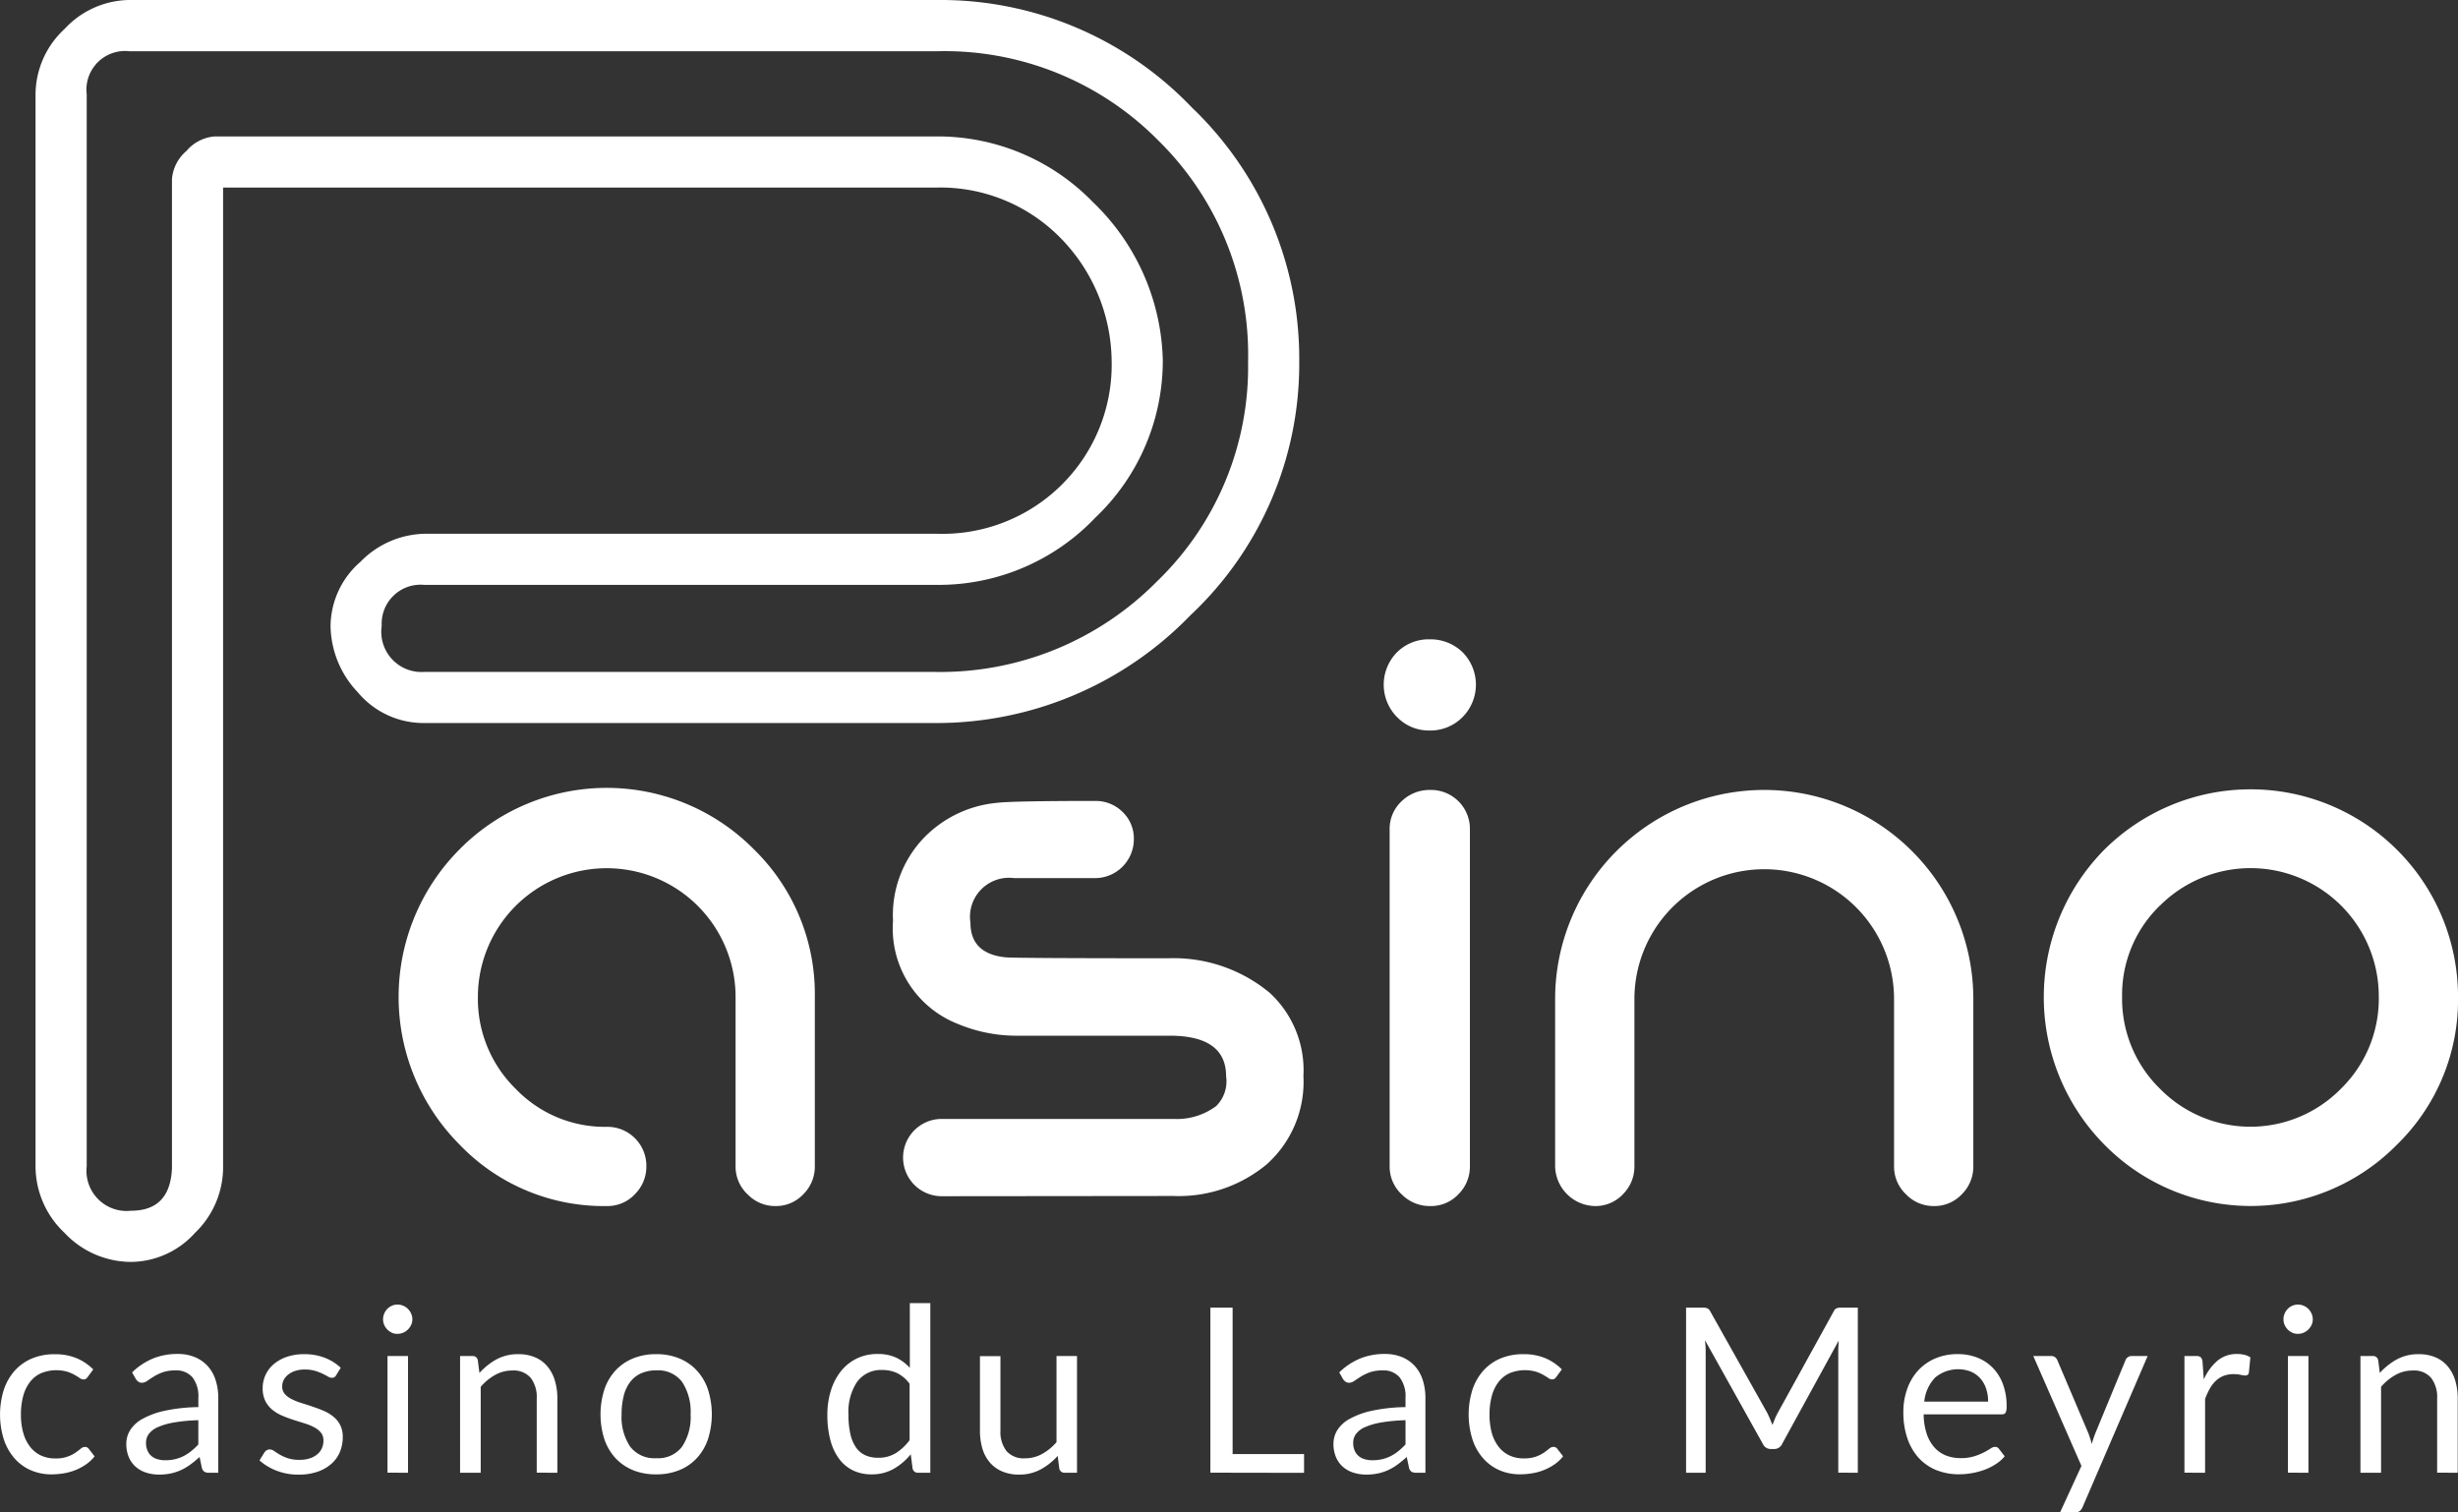<svg xmlns="http://www.w3.org/2000/svg" width="106.654" height="65.625" viewBox="0 0 106.654 65.625">
  <rect x="0" y="0" width="106.654" height="65.625" fill="#333333" stroke="none"/>
  <path id="logo" d="M1863.39,57.625l.925-2.011-2.09-4.77h.77a.274.274,0,0,1,.183.058.309.309,0,0,1,.093.128l1.355,3.19c.026.077.051.151.075.223s.043.146.06.222c.043-.15.093-.3.149-.45l1.315-3.185a.282.282,0,0,1,.1-.132.271.271,0,0,1,.163-.053h.7l-2.825,6.56a.46.46,0,0,1-.113.16.3.3,0,0,1-.207.06Zm-30.659-1.718a1.263,1.263,0,0,1-.453-.247,1.153,1.153,0,0,1-.305-.417,1.466,1.466,0,0,1-.113-.6,1.116,1.116,0,0,1,.165-.578,1.448,1.448,0,0,1,.536-.492,3.515,3.515,0,0,1,.965-.353,7.36,7.36,0,0,1,1.46-.158v-.4a1.351,1.351,0,0,0-.255-.892.918.918,0,0,0-.745-.3,1.606,1.606,0,0,0-.553.083,2.075,2.075,0,0,0-.385.185c-.108.068-.2.13-.28.184a.4.4,0,0,1-.232.083.255.255,0,0,1-.155-.048.441.441,0,0,1-.11-.117l-.16-.285a2.889,2.889,0,0,1,.9-.6,2.8,2.8,0,0,1,1.075-.2,1.918,1.918,0,0,1,.755.14,1.549,1.549,0,0,1,.554.39,1.655,1.655,0,0,1,.34.606,2.523,2.523,0,0,1,.115.779v3.24h-.4a.393.393,0,0,1-.2-.042.291.291,0,0,1-.111-.167l-.1-.475c-.133.12-.264.228-.392.322a2.319,2.319,0,0,1-.4.24,2.145,2.145,0,0,1-.446.15,2.441,2.441,0,0,1-.527.052A1.8,1.8,0,0,1,1832.73,55.907Zm1.207-2.18a3.034,3.034,0,0,0-.7.2.978.978,0,0,0-.4.3.633.633,0,0,0-.122.38.848.848,0,0,0,.065.346.639.639,0,0,0,.177.237.706.706,0,0,0,.266.135,1.2,1.2,0,0,0,.328.043,1.816,1.816,0,0,0,.429-.048,1.68,1.68,0,0,0,.368-.135,1.861,1.861,0,0,0,.329-.215,3.038,3.038,0,0,0,.308-.287V53.63A7.521,7.521,0,0,0,1833.937,53.727Zm-16.455,2.125a1.455,1.455,0,0,1-.533-.387,1.652,1.652,0,0,1-.322-.6,2.692,2.692,0,0,1-.107-.786v-3.23h.889v3.23a1.354,1.354,0,0,0,.263.89.983.983,0,0,0,.8.315,1.528,1.528,0,0,0,.734-.184,2.279,2.279,0,0,0,.635-.516V50.845h.89V55.91h-.53a.227.227,0,0,1-.24-.185l-.069-.545a2.8,2.8,0,0,1-.741.588,1.938,1.938,0,0,1-.94.222A1.825,1.825,0,0,1,1817.483,55.852Zm-31.493-.035a2.418,2.418,0,0,1-.73-.442l.21-.34a.309.309,0,0,1,.1-.1.258.258,0,0,1,.14-.035.336.336,0,0,1,.19.07c.067.047.148.1.242.155a1.859,1.859,0,0,0,.347.155,1.594,1.594,0,0,0,.51.07,1.385,1.385,0,0,0,.455-.068.965.965,0,0,0,.326-.183.719.719,0,0,0,.192-.265.813.813,0,0,0,.063-.32.534.534,0,0,0-.112-.347.944.944,0,0,0-.3-.235,2.452,2.452,0,0,0-.422-.17q-.237-.073-.485-.152c-.165-.054-.327-.114-.485-.183a1.7,1.7,0,0,1-.422-.257,1.169,1.169,0,0,1-.3-.382,1.242,1.242,0,0,1-.112-.553,1.367,1.367,0,0,1,.47-1.028,1.734,1.734,0,0,1,.565-.322,2.261,2.261,0,0,1,.765-.12,2.409,2.409,0,0,1,.9.158,2.105,2.105,0,0,1,.688.432l-.2.325a.2.2,0,0,1-.185.11.343.343,0,0,1-.169-.055c-.064-.036-.141-.077-.233-.122a2.223,2.223,0,0,0-.328-.125,1.576,1.576,0,0,0-.45-.058,1.35,1.35,0,0,0-.4.058.978.978,0,0,0-.307.158.694.694,0,0,0-.2.233.621.621,0,0,0-.068.287.479.479,0,0,0,.112.325.962.962,0,0,0,.3.225,2.481,2.481,0,0,0,.419.167c.157.049.318.1.482.156s.326.115.482.182a1.738,1.738,0,0,1,.42.25,1.151,1.151,0,0,1,.3.367,1.132,1.132,0,0,1,.113.523,1.66,1.66,0,0,1-.125.647,1.417,1.417,0,0,1-.37.516,1.782,1.782,0,0,1-.6.342,2.456,2.456,0,0,1-.82.125A2.556,2.556,0,0,1,1785.99,55.817Zm-5.639.09a1.263,1.263,0,0,1-.453-.247,1.153,1.153,0,0,1-.305-.417,1.466,1.466,0,0,1-.112-.6,1.116,1.116,0,0,1,.165-.578,1.448,1.448,0,0,1,.536-.492,3.515,3.515,0,0,1,.965-.353,7.36,7.36,0,0,1,1.46-.158v-.4a1.351,1.351,0,0,0-.255-.892.918.918,0,0,0-.745-.3,1.606,1.606,0,0,0-.553.083,2.075,2.075,0,0,0-.385.185c-.108.068-.2.13-.28.184a.4.4,0,0,1-.232.083.255.255,0,0,1-.155-.048.438.438,0,0,1-.11-.117l-.16-.285a2.889,2.889,0,0,1,.9-.6,2.8,2.8,0,0,1,1.075-.2,1.918,1.918,0,0,1,.755.14,1.549,1.549,0,0,1,.554.39,1.655,1.655,0,0,1,.34.606,2.523,2.523,0,0,1,.115.779v3.24h-.4a.393.393,0,0,1-.2-.042.291.291,0,0,1-.111-.167l-.1-.475c-.133.12-.264.228-.392.322a2.319,2.319,0,0,1-.4.24,2.145,2.145,0,0,1-.446.15,2.441,2.441,0,0,1-.527.052A1.8,1.8,0,0,1,1780.35,55.907Zm1.207-2.18a3.034,3.034,0,0,0-.7.2.978.978,0,0,0-.4.3.633.633,0,0,0-.122.38.846.846,0,0,0,.065.346.637.637,0,0,0,.177.237.706.706,0,0,0,.266.135,1.2,1.2,0,0,0,.328.043,1.816,1.816,0,0,0,.429-.048,1.678,1.678,0,0,0,.368-.135,1.861,1.861,0,0,0,.329-.215,3.038,3.038,0,0,0,.308-.287V53.63A7.521,7.521,0,0,0,1781.557,53.727Zm76.475,2.075a2.133,2.133,0,0,1-.765-.52,2.41,2.41,0,0,1-.5-.848,3.45,3.45,0,0,1-.18-1.16,2.938,2.938,0,0,1,.163-.99,2.331,2.331,0,0,1,.467-.8,2.157,2.157,0,0,1,.745-.53,2.453,2.453,0,0,1,.99-.192,2.279,2.279,0,0,1,.842.152,1.9,1.9,0,0,1,.67.44,2,2,0,0,1,.443.71,2.691,2.691,0,0,1,.16.962.582.582,0,0,1-.045.28.186.186,0,0,1-.17.07h-3.385a2.811,2.811,0,0,0,.13.835,1.7,1.7,0,0,0,.33.592,1.325,1.325,0,0,0,.5.355,1.713,1.713,0,0,0,.65.117,1.885,1.885,0,0,0,.577-.077,2.651,2.651,0,0,0,.418-.167,3.313,3.313,0,0,0,.292-.167.382.382,0,0,1,.2-.077.2.2,0,0,1,.17.085l.25.325a1.693,1.693,0,0,1-.4.347,2.409,2.409,0,0,1-.492.243,3.167,3.167,0,0,1-.543.142,3.326,3.326,0,0,1-.554.048A2.589,2.589,0,0,1,1858.032,55.8Zm-.078-4.01a1.757,1.757,0,0,0-.46,1.032h2.77a1.748,1.748,0,0,0-.087-.567,1.265,1.265,0,0,0-.256-.446,1.15,1.15,0,0,0-.407-.29,1.546,1.546,0,0,0-1.561.27Zm-18.882,4.013a2.018,2.018,0,0,1-.707-.508,2.356,2.356,0,0,1-.47-.818,3.612,3.612,0,0,1-.013-2.15,2.359,2.359,0,0,1,.46-.827,2.1,2.1,0,0,1,.744-.543,2.511,2.511,0,0,1,1.018-.194,2.4,2.4,0,0,1,.942.172,2.261,2.261,0,0,1,.723.488l-.235.319a.391.391,0,0,1-.08.085.181.181,0,0,1-.11.03.3.3,0,0,1-.166-.062c-.059-.042-.134-.087-.222-.138a1.783,1.783,0,0,0-.325-.138,1.758,1.758,0,0,0-1.132.07,1.277,1.277,0,0,0-.478.382,1.734,1.734,0,0,0-.29.6,3.014,3.014,0,0,0-.1.8,2.932,2.932,0,0,0,.1.817,1.743,1.743,0,0,0,.3.6,1.287,1.287,0,0,0,.465.37,1.429,1.429,0,0,0,.612.127,1.557,1.557,0,0,0,.536-.077,1.583,1.583,0,0,0,.347-.172q.138-.1.229-.173a.284.284,0,0,1,.183-.077.2.2,0,0,1,.17.085l.25.325a1.767,1.767,0,0,1-.375.35,2.325,2.325,0,0,1-.453.243,2.431,2.431,0,0,1-.508.142,3.246,3.246,0,0,1-.54.045A2.223,2.223,0,0,1,1839.073,55.805Zm-28.053.007a1.642,1.642,0,0,1-.6-.492,2.352,2.352,0,0,1-.385-.81,4.179,4.179,0,0,1-.135-1.115,3.505,3.505,0,0,1,.15-1.043,2.56,2.56,0,0,1,.43-.837,1.994,1.994,0,0,1,.688-.558,2.029,2.029,0,0,1,.917-.2,1.855,1.855,0,0,1,.8.158,1.9,1.9,0,0,1,.593.443v-2.81h.889V55.91h-.529a.227.227,0,0,1-.24-.185l-.08-.616a2.667,2.667,0,0,1-.742.633,1.9,1.9,0,0,1-.958.238A1.831,1.831,0,0,1,1811.02,55.813Zm.176-3.857a2.354,2.354,0,0,0-.38,1.44,3.662,3.662,0,0,0,.085.847,1.635,1.635,0,0,0,.25.581.976.976,0,0,0,.405.332,1.341,1.341,0,0,0,.544.105,1.443,1.443,0,0,0,.768-.2,2.2,2.2,0,0,0,.6-.565V52.05a1.489,1.489,0,0,0-.54-.464,1.525,1.525,0,0,0-.651-.135A1.275,1.275,0,0,0,1811.2,51.955Zm-9.728,3.842a2.115,2.115,0,0,1-.762-.522,2.317,2.317,0,0,1-.482-.82,3.563,3.563,0,0,1,0-2.158,2.314,2.314,0,0,1,.482-.823,2.155,2.155,0,0,1,.762-.525,2.62,2.62,0,0,1,1.008-.185,2.584,2.584,0,0,1,1,.185,2.143,2.143,0,0,1,.76.525,2.3,2.3,0,0,1,.483.823,3.563,3.563,0,0,1,0,2.158,2.305,2.305,0,0,1-.483.82,2.1,2.1,0,0,1-.76.522,2.618,2.618,0,0,1-1,.183A2.654,2.654,0,0,1,1801.467,55.8Zm.346-4.2a1.225,1.225,0,0,0-.47.374,1.66,1.66,0,0,0-.28.6,3.208,3.208,0,0,0-.093.807,2.312,2.312,0,0,0,.373,1.4,1.316,1.316,0,0,0,1.132.5,1.3,1.3,0,0,0,1.12-.5,2.325,2.325,0,0,0,.37-1.4,2.352,2.352,0,0,0-.37-1.41,1.3,1.3,0,0,0-1.12-.5A1.559,1.559,0,0,0,1801.813,51.6Zm-26.465,4.21a2.015,2.015,0,0,1-.707-.508,2.383,2.383,0,0,1-.47-.818,3.612,3.612,0,0,1-.013-2.15,2.372,2.372,0,0,1,.46-.827,2.1,2.1,0,0,1,.745-.543,2.507,2.507,0,0,1,1.018-.194,2.4,2.4,0,0,1,.942.172,2.26,2.26,0,0,1,.722.488l-.235.319a.369.369,0,0,1-.08.085.179.179,0,0,1-.11.03.3.3,0,0,1-.165-.062c-.06-.042-.134-.087-.222-.138a1.809,1.809,0,0,0-.325-.138,1.76,1.76,0,0,0-1.133.07,1.266,1.266,0,0,0-.477.382,1.735,1.735,0,0,0-.291.6,3.014,3.014,0,0,0-.1.8,2.9,2.9,0,0,0,.105.817,1.759,1.759,0,0,0,.3.6,1.294,1.294,0,0,0,.465.37,1.436,1.436,0,0,0,.613.127,1.476,1.476,0,0,0,.882-.249c.092-.064.168-.122.23-.173a.282.282,0,0,1,.182-.077.2.2,0,0,1,.17.085l.25.325a1.748,1.748,0,0,1-.375.35,2.313,2.313,0,0,1-.452.243,2.465,2.465,0,0,1-.508.142,3.255,3.255,0,0,1-.54.045A2.224,2.224,0,0,1,1775.347,55.805Zm104.4.1V52.685a1.366,1.366,0,0,0-.262-.893.977.977,0,0,0-.8-.318,1.5,1.5,0,0,0-.743.191,2.348,2.348,0,0,0-.628.515v3.73h-.895V50.845h.535a.221.221,0,0,1,.236.185l.069.55a2.83,2.83,0,0,1,.741-.59,1.925,1.925,0,0,1,.945-.225,1.823,1.823,0,0,1,.732.137,1.413,1.413,0,0,1,.53.391,1.722,1.722,0,0,1,.323.608,2.656,2.656,0,0,1,.11.785V55.91Zm-6.475,0V50.845h.89V55.91Zm-4.49,0V50.845h.51a.281.281,0,0,1,.2.056.329.329,0,0,1,.075.19l.055.77a2.279,2.279,0,0,1,.593-.813,1.3,1.3,0,0,1,.858-.292,1.32,1.32,0,0,1,.307.035.811.811,0,0,1,.263.111l-.065.664a.144.144,0,0,1-.15.125,1.042,1.042,0,0,1-.205-.03,1.425,1.425,0,0,0-.305-.03,1.21,1.21,0,0,0-.429.072,1.026,1.026,0,0,0-.338.211,1.384,1.384,0,0,0-.263.337,2.945,2.945,0,0,0-.21.46v3.2Zm-15.02,0V50.645c0-.07,0-.145.005-.225s.008-.161.014-.245l-2.454,4.48a.374.374,0,0,1-.35.225h-.14a.374.374,0,0,1-.35-.225l-2.51-4.5c.011.087.018.172.023.256s.008.159.008.229V55.91h-.85V48.745h.715a.609.609,0,0,1,.2.025.284.284,0,0,1,.135.139l2.475,4.41c.04.08.078.165.115.253l.11.263c.033-.09.068-.179.105-.268a2.6,2.6,0,0,1,.12-.252l2.43-4.406a.263.263,0,0,1,.132-.139.635.635,0,0,1,.2-.025h.715V55.91Zm-27.245,0V48.745h.965V55.1h3.1v.814Zm-29.23,0V52.685a1.366,1.366,0,0,0-.262-.893.977.977,0,0,0-.8-.318,1.505,1.505,0,0,0-.742.191,2.346,2.346,0,0,0-.627.515v3.73h-.895V50.845h.535a.219.219,0,0,1,.235.185l.07.55a2.842,2.842,0,0,1,.74-.59,1.93,1.93,0,0,1,.945-.225,1.825,1.825,0,0,1,.733.137,1.419,1.419,0,0,1,.53.391,1.705,1.705,0,0,1,.322.608,2.627,2.627,0,0,1,.111.785V55.91Zm-6.475,0V50.845h.89V55.91Zm82.652-6.075a.617.617,0,0,1-.2-.138.645.645,0,0,1-.135-.2.573.573,0,0,1-.05-.242.607.607,0,0,1,.05-.247.649.649,0,0,1,.135-.205.617.617,0,0,1,.2-.138.589.589,0,0,1,.242-.049.623.623,0,0,1,.248.049.643.643,0,0,1,.205.138.681.681,0,0,1,.14.205.6.6,0,0,1,.052.247.562.562,0,0,1-.052.242.679.679,0,0,1-.14.2.643.643,0,0,1-.205.138.624.624,0,0,1-.248.05A.589.589,0,0,1,1873.463,49.835Zm-82.46,0a.623.623,0,0,1-.2-.138.662.662,0,0,1-.135-.2.588.588,0,0,1-.05-.242.623.623,0,0,1,.05-.247.665.665,0,0,1,.135-.205.623.623,0,0,1,.2-.138.589.589,0,0,1,.242-.049.626.626,0,0,1,.247.049.642.642,0,0,1,.205.138.661.661,0,0,1,.14.205.6.6,0,0,1,.053.247.563.563,0,0,1-.053.242.659.659,0,0,1-.14.2.642.642,0,0,1-.205.138.627.627,0,0,1-.247.05A.589.589,0,0,1,1791,49.835ZM1776.8,45.5a3.97,3.97,0,0,1-1.258-2.886V-3.93a3.891,3.891,0,0,1,1.258-2.812A3.891,3.891,0,0,1,1779.61-8h35.077a15.074,15.074,0,0,1,11.026,4.662,15.075,15.075,0,0,1,4.662,11.026,14.959,14.959,0,0,1-4.736,11.026,15.318,15.318,0,0,1-11.1,4.662h-22.126a3.718,3.718,0,0,1-2.886-1.332,4.263,4.263,0,0,1-1.184-2.885,3.729,3.729,0,0,1,1.294-2.776,4,4,0,0,1,2.776-1.22h22.274a7.338,7.338,0,0,0,7.547-7.548,7.718,7.718,0,0,0-2.294-5.365A7.3,7.3,0,0,0,1814.612.14H1783.68V42.69a3.95,3.95,0,0,1-1.221,2.813,3.773,3.773,0,0,1-2.775,1.258A3.97,3.97,0,0,1,1776.8,45.5Zm.962-49.433V42.616a1.742,1.742,0,0,0,1.924,1.924q1.7,0,1.776-1.85V-.23a1.785,1.785,0,0,1,.629-1.22,1.785,1.785,0,0,1,1.22-.629h31.3A9.372,9.372,0,0,1,1821.42.769a9.818,9.818,0,0,1,3.034,6.845,9.378,9.378,0,0,1-2.923,6.845,9.374,9.374,0,0,1-6.844,2.922h-22.274a1.69,1.69,0,0,0-1.85,1.777,1.745,1.745,0,0,0,1.85,2h22.126a13.2,13.2,0,0,0,9.657-3.922,12.93,12.93,0,0,0,3.959-9.546,13.021,13.021,0,0,0-3.885-9.583,13.022,13.022,0,0,0-9.582-3.884H1779.61A1.676,1.676,0,0,0,1777.76-3.93Zm87.543,45.6a9.108,9.108,0,0,1,0-12.792,9,9,0,0,1,15.35,6.386,8.768,8.768,0,0,1-2.644,6.406,8.9,8.9,0,0,1-12.706,0Zm2.408-10.363a5.39,5.39,0,0,0-1.634,3.956,5.459,5.459,0,0,0,1.634,3.977,5.5,5.5,0,0,0,7.87,0,5.459,5.459,0,0,0,1.634-3.977,5.564,5.564,0,0,0-9.5-3.956ZM1856.7,43.824a1.649,1.649,0,0,1-.516-1.2V35.353a5.633,5.633,0,0,0-11.266,0V42.62a1.686,1.686,0,0,1-.494,1.2,1.629,1.629,0,0,1-1.226.517,1.764,1.764,0,0,1-1.72-1.72V35.353a9.073,9.073,0,0,1,18.146,0V42.62a1.685,1.685,0,0,1-.494,1.2,1.629,1.629,0,0,1-1.226.517A1.649,1.649,0,0,1,1856.7,43.824Zm-21.887,0a1.649,1.649,0,0,1-.516-1.2V28a1.632,1.632,0,0,1,.516-1.226,1.739,1.739,0,0,1,1.247-.494,1.688,1.688,0,0,1,1.72,1.72V42.62a1.685,1.685,0,0,1-.494,1.2,1.629,1.629,0,0,1-1.226.517A1.7,1.7,0,0,1,1834.816,43.824Zm-28.38,0a1.65,1.65,0,0,1-.516-1.2V35.267a5.59,5.59,0,1,0-11.181,0,5.46,5.46,0,0,0,1.634,3.977,5.354,5.354,0,0,0,3.956,1.655,1.691,1.691,0,0,1,1.72,1.721,1.683,1.683,0,0,1-.495,1.2,1.626,1.626,0,0,1-1.225.517,8.663,8.663,0,0,1-6.385-2.667,9.081,9.081,0,0,1,0-12.813,8.978,8.978,0,0,1,12.771,0,8.769,8.769,0,0,1,2.644,6.407V42.62a1.682,1.682,0,0,1-.495,1.2,1.626,1.626,0,0,1-1.225.517A1.648,1.648,0,0,1,1806.436,43.824Zm8.429.086a1.677,1.677,0,0,1,0-3.354h10.061a2.848,2.848,0,0,0,1.849-.559,1.51,1.51,0,0,0,.43-1.29q0-1.763-2.452-1.763H1818a6.6,6.6,0,0,1-2.451-.516,4.447,4.447,0,0,1-2.8-4.472,4.841,4.841,0,0,1,1.354-3.613,5.056,5.056,0,0,1,3.118-1.5q.645-.086,4.3-.086a1.651,1.651,0,0,1,1.183.472,1.594,1.594,0,0,1,.494,1.2,1.687,1.687,0,0,1-1.677,1.677H1818a1.692,1.692,0,0,0-1.892,1.935q0,1.334,1.5,1.5.344.043,7.1.043a6.523,6.523,0,0,1,4.386,1.5,4.566,4.566,0,0,1,1.462,3.613,4.792,4.792,0,0,1-1.59,3.827,5.961,5.961,0,0,1-4.043,1.376Zm19.758-20.791a2,2,0,0,1,0-2.816,1.943,1.943,0,0,1,1.4-.559,2,2,0,0,1,1.441.559,2,2,0,0,1,0,2.816,1.957,1.957,0,0,1-1.441.581A1.906,1.906,0,0,1,1834.622,23.119Z" transform="translate(-1774 8)" fill="#fff"/>
</svg>
